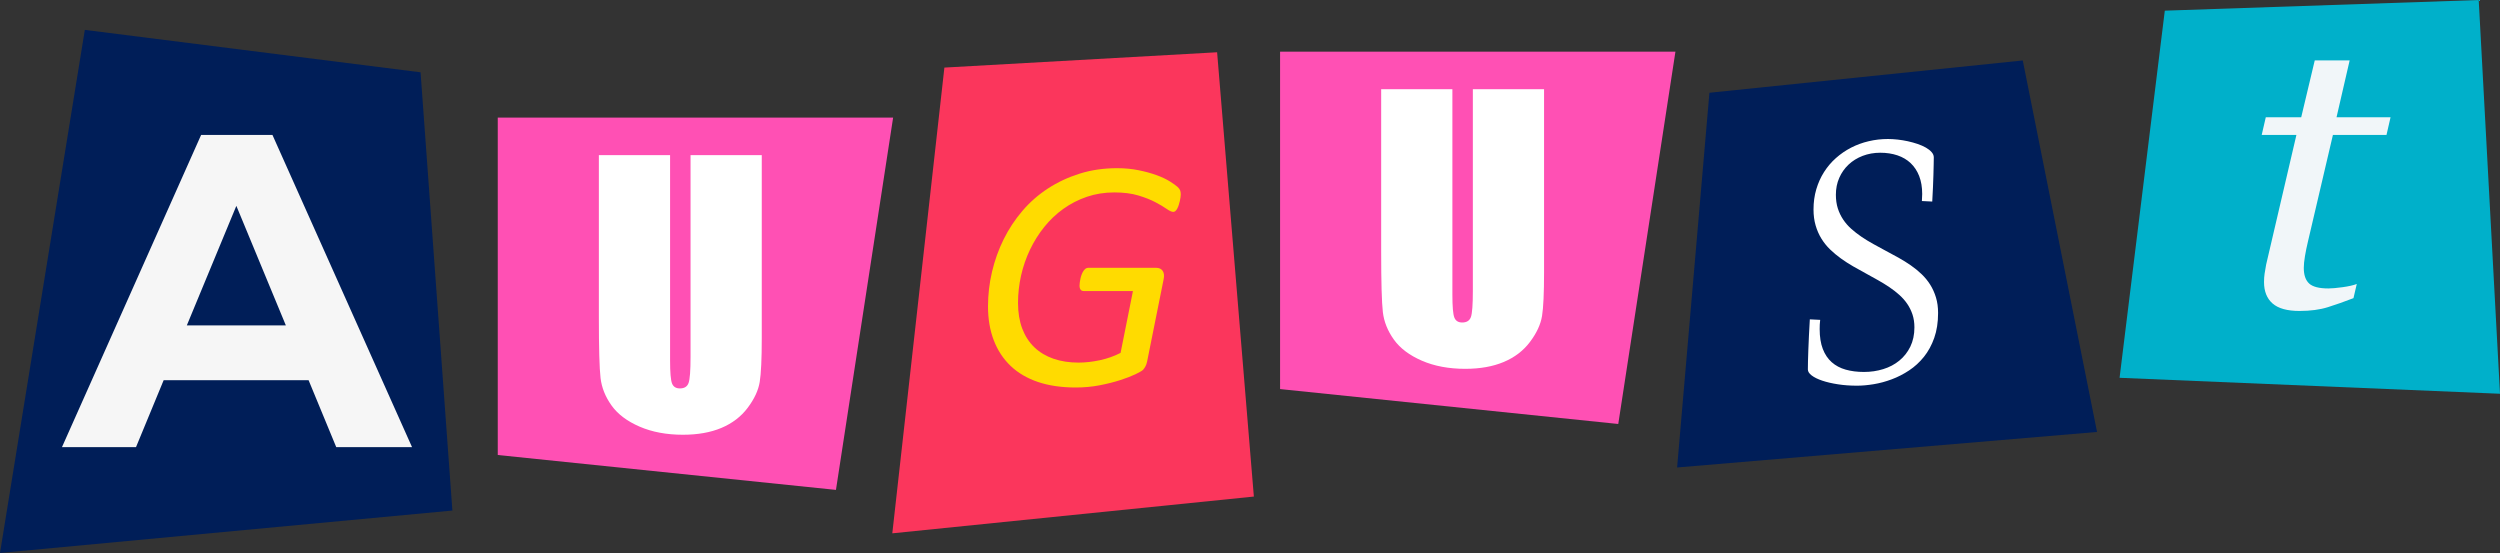 <?xml version="1.0" encoding="UTF-8"?>
<!DOCTYPE svg PUBLIC '-//W3C//DTD SVG 1.0//EN'
          'http://www.w3.org/TR/2001/REC-SVG-20010904/DTD/svg10.dtd'>
<svg height="110.6" preserveAspectRatio="xMidYMid meet" version="1.0" viewBox="0.0 0.0 500.0 110.6" width="500.0" xmlns="http://www.w3.org/2000/svg" xmlns:xlink="http://www.w3.org/1999/xlink" zoomAndPan="magnify"
><rect x="0.0" y="0.0" width="500.0" height="110.6" fill="#333333" stroke="none"/><defs
  ><clipPath id="a"
    ><path d="M 0 5 L 91 5 L 91 110.59 L 0 110.59 Z M 0 5"
    /></clipPath
  ></defs
  ><g
  ><g clip-path="url(#a)" id="change1_2"
    ><path d="M 0 110.59 L 16.965 5.977 L 84.113 14.461 L 90.477 102.109 L 0 110.59" fill="#001e58"
    /></g
    ><g id="change2_1"
    ><path d="M 57.168 65.074 L 47.27 41.172 L 37.367 65.074 Z M 61.719 76.043 L 32.73 76.043 L 27.203 89.422 L 12.395 89.422 L 40.223 26.992 L 54.492 26.992 L 82.406 89.422 L 67.246 89.422 L 61.719 76.043" fill="#f6f6f6"
    /></g
    ><g id="change3_1"
    ><path d="M 188.879 13.516 L 178.461 106.664 L 250.773 99.312 L 243.422 10.453 L 188.879 13.516" fill="#fb365c"
    /></g
    ><g id="change4_1"
    ><path d="M 236.152 38.883 C 236.152 39.035 236.137 39.227 236.105 39.457 C 236.07 39.691 236.027 39.934 235.973 40.184 C 235.918 40.438 235.848 40.699 235.758 40.977 C 235.672 41.25 235.57 41.492 235.461 41.703 C 235.352 41.91 235.23 42.074 235.098 42.195 C 234.969 42.316 234.824 42.379 234.672 42.379 C 234.34 42.379 233.895 42.18 233.336 41.785 C 232.773 41.387 232.023 40.941 231.094 40.449 C 230.156 39.953 229.02 39.504 227.68 39.098 C 226.336 38.691 224.73 38.484 222.863 38.484 C 220.906 38.484 219.074 38.777 217.371 39.359 C 215.668 39.941 214.102 40.746 212.676 41.766 C 211.246 42.789 209.969 44 208.848 45.395 C 207.727 46.793 206.777 48.309 205.996 49.945 C 205.215 51.582 204.621 53.305 204.215 55.105 C 203.809 56.91 203.605 58.734 203.605 60.582 C 203.605 62.516 203.887 64.227 204.445 65.711 C 205.008 67.195 205.812 68.441 206.867 69.453 C 207.926 70.465 209.199 71.227 210.695 71.746 C 212.188 72.262 213.859 72.52 215.707 72.52 C 217.07 72.52 218.496 72.359 219.977 72.043 C 221.461 71.723 222.844 71.234 224.117 70.574 L 226.59 58.207 L 216.73 58.207 C 216.465 58.207 216.262 58.113 216.121 57.926 C 215.977 57.738 215.906 57.473 215.906 57.117 C 215.906 56.965 215.922 56.762 215.953 56.508 C 215.988 56.258 216.031 55.996 216.086 55.734 C 216.141 55.469 216.219 55.207 216.316 54.941 C 216.414 54.68 216.531 54.441 216.664 54.234 C 216.797 54.023 216.945 53.859 217.109 53.738 C 217.273 53.617 217.457 53.559 217.652 53.559 L 231.207 53.559 C 231.82 53.559 232.27 53.766 232.543 54.184 C 232.816 54.602 232.879 55.16 232.723 55.867 L 229.426 72.289 C 229.34 72.707 229.223 73.043 229.078 73.293 C 228.938 73.547 228.777 73.773 228.602 73.973 C 228.402 74.168 227.902 74.461 227.102 74.844 C 226.297 75.23 225.289 75.621 224.066 76.016 C 222.848 76.41 221.473 76.758 219.945 77.055 C 218.418 77.352 216.816 77.5 215.148 77.5 C 212.289 77.5 209.77 77.129 207.594 76.395 C 205.418 75.656 203.594 74.586 202.121 73.18 C 200.648 71.773 199.527 70.066 198.758 68.066 C 197.988 66.066 197.602 63.801 197.602 61.273 C 197.602 58.922 197.871 56.605 198.41 54.332 C 198.949 52.055 199.723 49.898 200.734 47.852 C 201.746 45.809 202.996 43.918 204.477 42.18 C 205.965 40.441 207.664 38.949 209.59 37.695 C 211.516 36.441 213.629 35.453 215.938 34.727 C 218.246 34 220.742 33.637 223.426 33.637 C 224.965 33.637 226.402 33.777 227.746 34.051 C 229.086 34.324 230.285 34.656 231.34 35.039 C 232.395 35.426 233.285 35.848 234.012 36.309 C 234.734 36.77 235.23 37.121 235.492 37.363 C 235.758 37.605 235.934 37.84 236.023 38.059 C 236.109 38.277 236.152 38.551 236.152 38.883" fill="#ffdb00"
    /></g
    ><g id="change1_1"
    ><path d="M 341.883 18.551 L 335.422 93.496 L 419.41 86.391 L 404.551 12.09 L 341.883 18.551" fill="#001e58"
    /></g
    ><g id="change5_1"
    ><path d="M 364.035 63.973 C 363.996 64.301 363.969 64.613 363.953 64.914 C 363.941 65.219 363.934 65.52 363.934 65.82 C 363.934 67.375 364.141 68.699 364.559 69.785 C 364.977 70.871 365.57 71.758 366.344 72.441 C 367.117 73.125 368.047 73.621 369.133 73.926 C 370.219 74.234 371.438 74.391 372.793 74.391 C 374.145 74.391 375.43 74.203 376.648 73.824 C 377.863 73.449 378.934 72.887 379.855 72.133 C 380.777 71.383 381.516 70.449 382.062 69.336 C 382.605 68.219 382.883 66.934 382.883 65.469 C 382.883 64.539 382.754 63.688 382.504 62.918 C 382.246 62.145 381.898 61.434 381.457 60.785 C 381.012 60.133 380.484 59.535 379.875 58.988 C 379.27 58.441 378.605 57.926 377.887 57.441 C 377.172 56.957 376.414 56.492 375.621 56.047 C 374.828 55.602 374.023 55.156 373.203 54.703 C 372.344 54.238 371.484 53.762 370.629 53.27 C 369.773 52.777 368.957 52.25 368.18 51.691 C 367.398 51.129 366.676 50.523 366.004 49.875 C 365.336 49.223 364.758 48.504 364.273 47.711 C 363.785 46.918 363.402 46.043 363.125 45.086 C 362.844 44.129 362.703 43.07 362.703 41.906 C 362.703 40.457 362.887 39.109 363.258 37.855 C 363.629 36.605 364.141 35.457 364.805 34.414 C 365.469 33.367 366.262 32.434 367.184 31.613 C 368.105 30.793 369.117 30.102 370.219 29.531 C 371.32 28.965 372.496 28.535 373.746 28.242 C 374.996 27.945 376.277 27.801 377.59 27.801 C 378.191 27.801 378.836 27.84 379.52 27.914 C 380.199 27.988 380.887 28.102 381.566 28.25 C 382.254 28.402 382.902 28.582 383.527 28.793 C 384.148 29.008 384.699 29.25 385.18 29.523 C 385.656 29.797 386.039 30.098 386.324 30.426 C 386.613 30.754 386.758 31.102 386.758 31.469 C 386.758 31.867 386.75 32.363 386.734 32.957 C 386.723 33.551 386.703 34.227 386.684 34.988 C 386.664 35.746 386.633 36.574 386.594 37.469 C 386.551 38.363 386.504 39.309 386.449 40.309 L 384.379 40.207 C 384.418 39.715 384.438 39.242 384.438 38.793 C 384.438 37.438 384.238 36.246 383.836 35.211 C 383.43 34.18 382.863 33.32 382.133 32.629 C 381.402 31.938 380.52 31.418 379.488 31.07 C 378.453 30.723 377.312 30.547 376.055 30.547 C 374.793 30.547 373.621 30.758 372.535 31.172 C 371.449 31.59 370.508 32.172 369.715 32.918 C 368.926 33.66 368.301 34.547 367.852 35.57 C 367.398 36.598 367.176 37.727 367.176 38.957 C 367.176 39.953 367.305 40.859 367.562 41.672 C 367.82 42.484 368.184 43.234 368.641 43.918 C 369.098 44.602 369.641 45.223 370.27 45.781 C 370.898 46.344 371.582 46.871 372.32 47.371 C 373.059 47.871 373.84 48.348 374.656 48.797 C 375.48 49.25 376.305 49.699 377.141 50.152 C 378 50.602 378.859 51.066 379.715 51.547 C 380.566 52.023 381.387 52.535 382.164 53.074 C 382.941 53.613 383.664 54.203 384.324 54.836 C 384.988 55.473 385.562 56.176 386.051 56.949 C 386.531 57.723 386.918 58.574 387.195 59.5 C 387.477 60.43 387.617 61.465 387.617 62.598 C 387.617 64.473 387.359 66.133 386.848 67.582 C 386.336 69.031 385.648 70.293 384.789 71.363 C 383.926 72.438 382.938 73.344 381.824 74.082 C 380.711 74.82 379.555 75.414 378.348 75.863 C 377.145 76.316 375.941 76.641 374.738 76.84 C 373.539 77.039 372.422 77.137 371.398 77.137 C 370.047 77.137 368.773 77.047 367.586 76.859 C 366.395 76.676 365.352 76.434 364.457 76.133 C 363.562 75.832 362.855 75.484 362.344 75.098 C 361.832 74.707 361.574 74.309 361.574 73.898 C 361.574 72.98 361.605 71.668 361.668 69.961 C 361.73 68.25 361.828 66.223 361.965 63.871 L 364.035 63.973" fill="#fff"
    /></g
    ><g id="change6_1"
    ><path d="M 335.086 10.336 L 323.652 84.797 L 256.016 77.816 L 256.016 10.336 L 335.086 10.336" fill="#ff50b4"
    /></g
    ><g id="change5_2"
    ><path d="M 308.812 17.844 L 308.812 54.449 C 308.812 58.602 308.68 61.516 308.406 63.195 C 308.137 64.875 307.336 66.602 306.004 68.375 C 304.676 70.145 302.922 71.484 300.742 72.398 C 298.566 73.312 296.004 73.766 293.047 73.766 C 289.777 73.766 286.891 73.227 284.387 72.145 C 281.887 71.062 280.012 69.652 278.773 67.914 C 277.531 66.18 276.797 64.348 276.57 62.418 C 276.348 60.488 276.234 56.438 276.234 50.258 L 276.234 17.844 L 290.477 17.844 L 290.477 58.918 C 290.477 61.309 290.605 62.836 290.867 63.5 C 291.125 64.164 291.648 64.5 292.438 64.5 C 293.34 64.5 293.922 64.133 294.184 63.398 C 294.441 62.668 294.57 60.938 294.57 58.207 L 294.57 17.844 L 308.812 17.844" fill="#fff"
    /></g
    ><g id="change6_2"
    ><path d="M 178.625 23.516 L 167.191 97.98 L 99.551 91 L 99.551 23.516 L 178.625 23.516" fill="#ff50b4"
    /></g
    ><g id="change5_3"
    ><path d="M 152.352 31.027 L 152.352 67.633 C 152.352 71.785 152.215 74.699 151.945 76.379 C 151.676 78.059 150.871 79.785 149.543 81.555 C 148.211 83.328 146.457 84.668 144.281 85.582 C 142.105 86.496 139.539 86.949 136.586 86.949 C 133.316 86.949 130.43 86.41 127.926 85.328 C 125.422 84.246 123.551 82.836 122.309 81.098 C 121.07 79.363 120.336 77.531 120.109 75.602 C 119.883 73.672 119.773 69.621 119.773 63.441 L 119.773 31.027 L 134.016 31.027 L 134.016 72.102 C 134.016 74.492 134.145 76.02 134.402 76.684 C 134.66 77.348 135.188 77.684 135.977 77.684 C 136.879 77.684 137.461 77.316 137.719 76.582 C 137.977 75.852 138.109 74.121 138.109 71.391 L 138.109 31.027 L 152.352 31.027" fill="#fff"
    /></g
    ><g id="change7_1"
    ><path d="M 432.961 2.133 L 423.914 75.559 L 500 78.75 L 495.742 0.004 L 432.961 2.133" fill="#00b0ca"
    /></g
    ><g id="change8_1"
    ><path d="M 459.906 62.191 C 457.449 62.191 455.652 61.695 454.512 60.695 C 453.375 59.699 452.805 58.27 452.805 56.41 C 452.805 55.812 452.844 55.25 452.922 54.719 C 453 54.191 453.102 53.59 453.23 52.914 L 459.281 26.992 L 452.34 26.992 L 453.156 23.457 L 460.242 23.457 L 462.949 12.086 L 469.93 12.086 L 467.305 23.457 L 478.109 23.457 L 477.297 26.992 L 466.582 26.992 L 461.574 48.375 C 461.34 49.359 461.145 50.309 460.992 51.227 C 460.836 52.145 460.758 52.93 460.758 53.574 C 460.758 55 461.113 56.039 461.824 56.699 C 462.539 57.359 463.824 57.691 465.688 57.691 C 466.359 57.691 467.305 57.605 468.52 57.438 C 469.738 57.27 470.684 57.055 471.355 56.797 L 470.695 59.629 C 468.887 60.328 467.18 60.93 465.574 61.434 C 463.969 61.938 462.078 62.191 459.906 62.191" fill="#f1f6f9"
    /></g
  ></g
></svg
>
